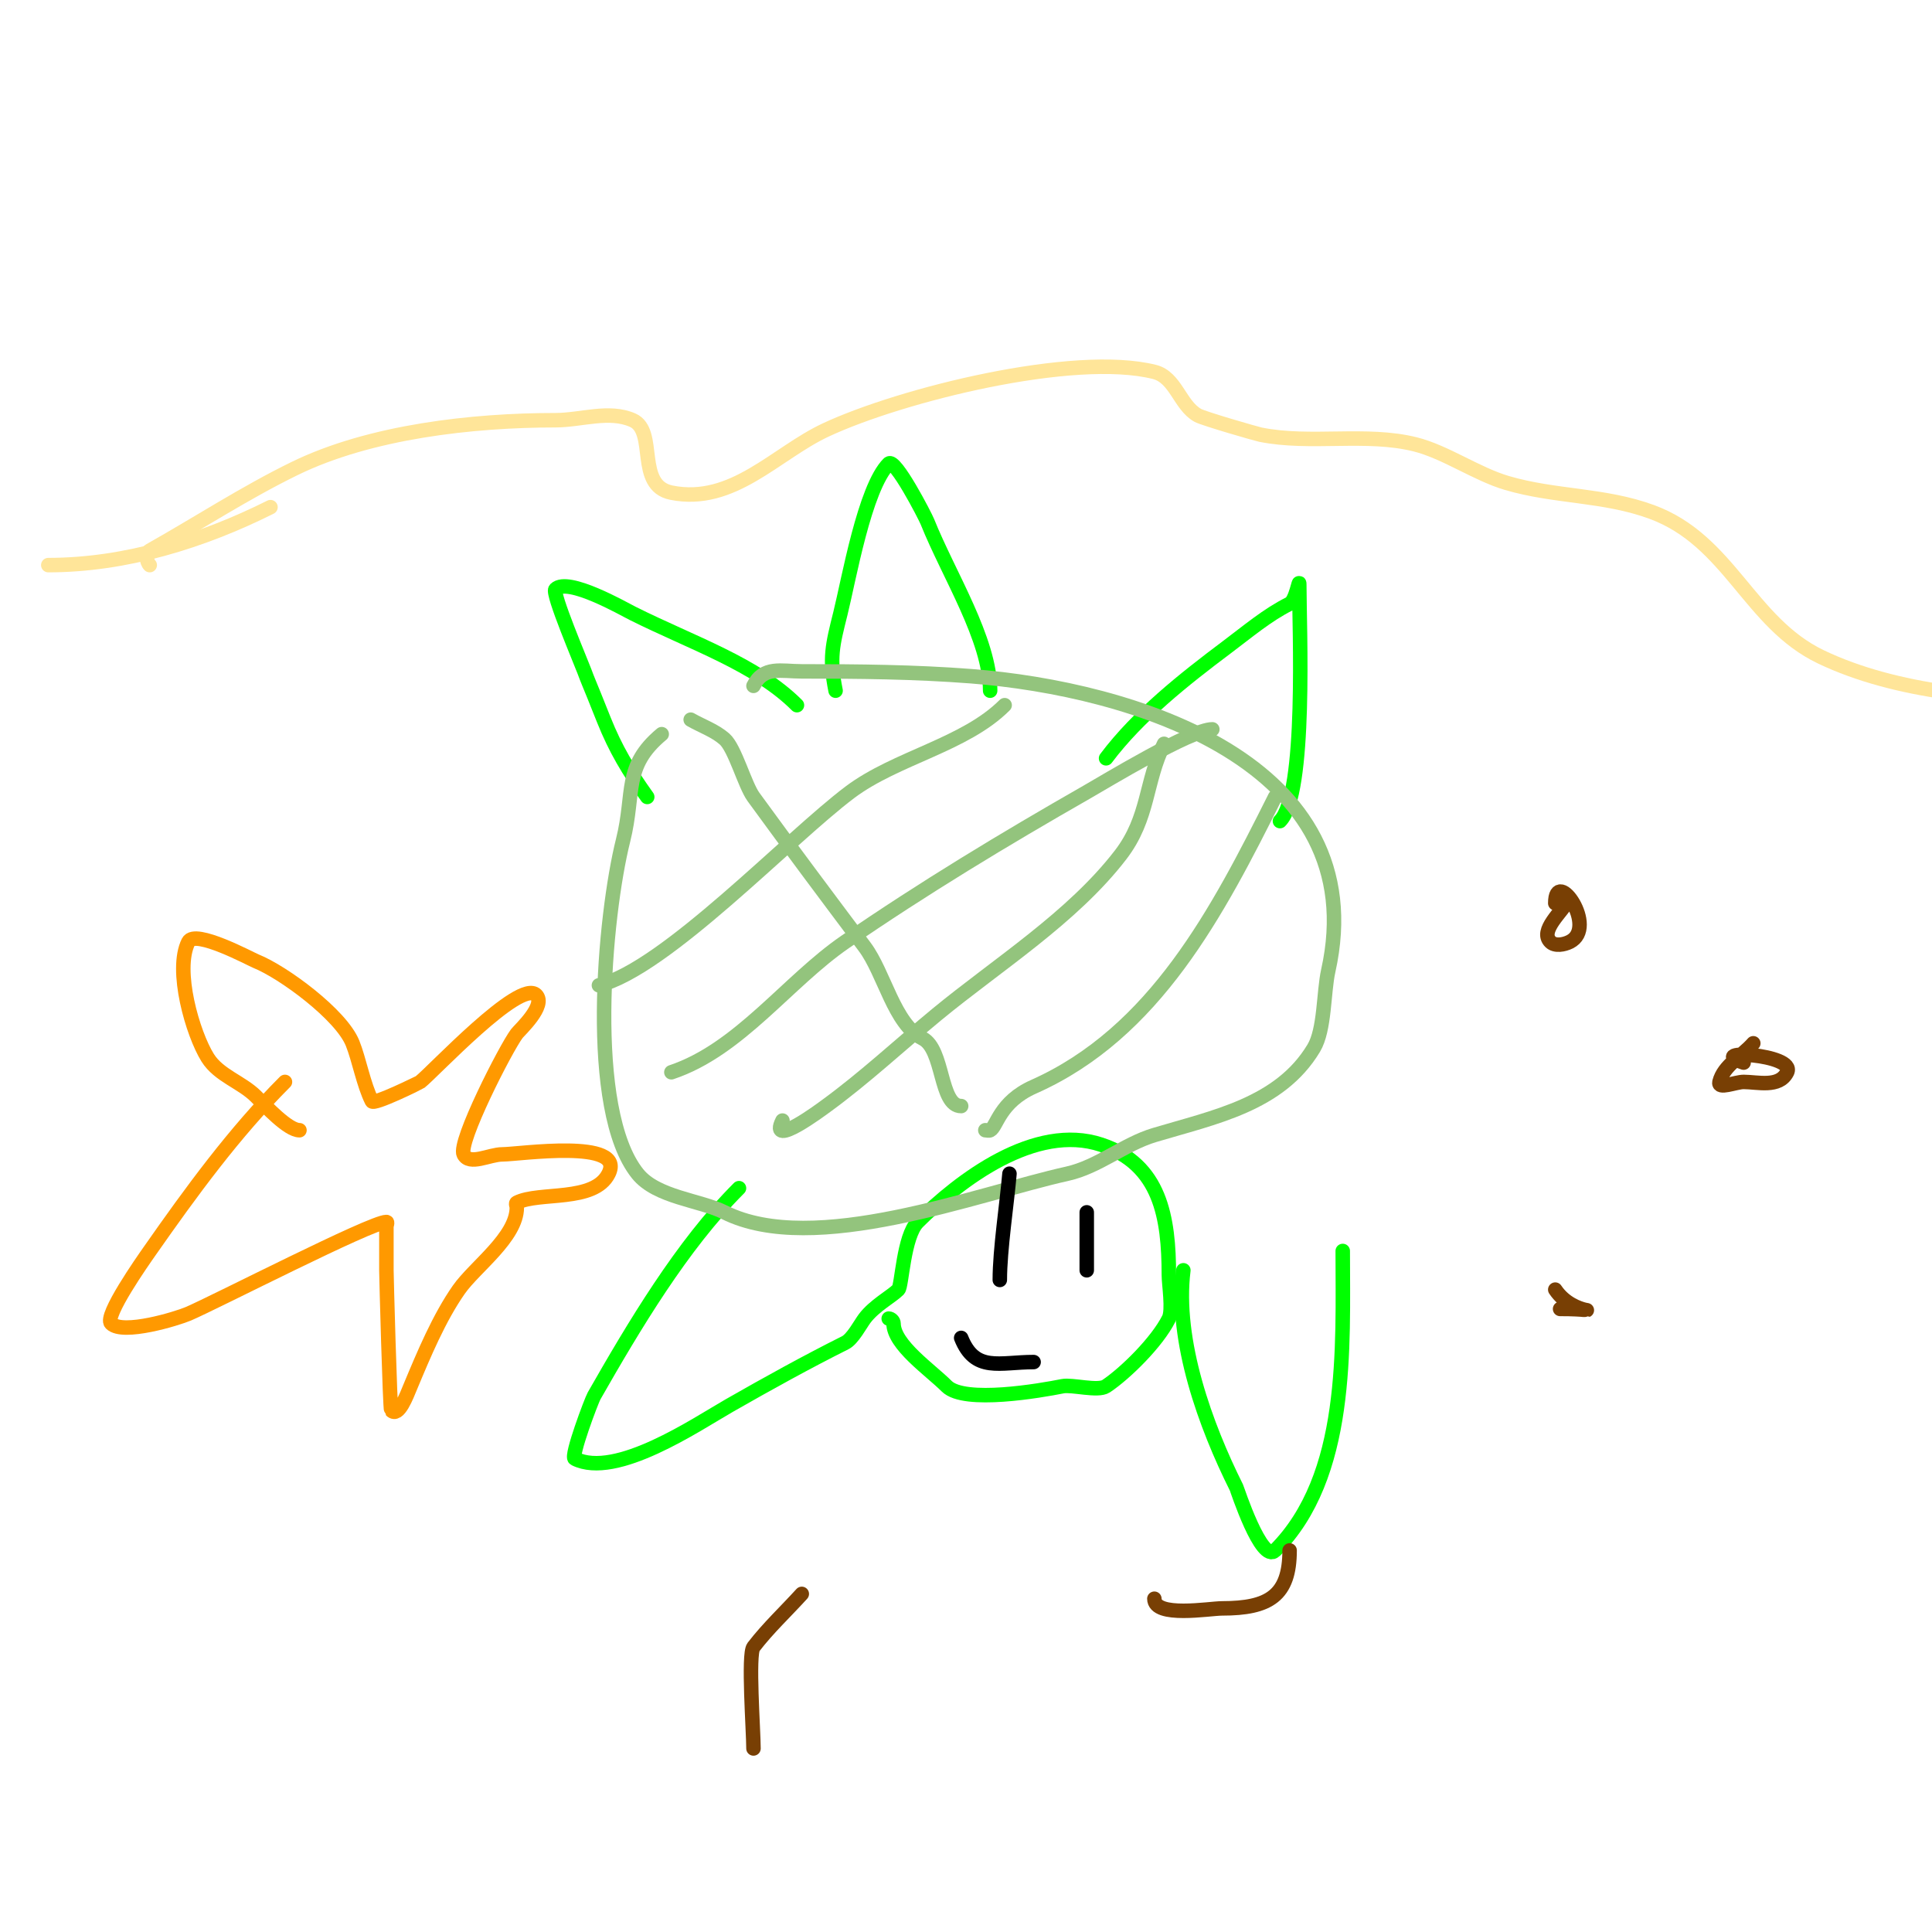 <svg viewBox='0 0 400 400' version='1.1' xmlns='http://www.w3.org/2000/svg' xmlns:xlink='http://www.w3.org/1999/xlink'><g fill='none' stroke='#00ff00' stroke-width='3' stroke-linecap='round' stroke-linejoin='round'><path d='M153,246c-11.814,11.814 -21.78,28.614 -30,43c-0.539,0.943 -4.909,12.546 -4,13c8.511,4.256 25.131,-7.075 32,-11c7.973,-4.556 16.126,-9.063 24,-13c1.536,-0.768 3.152,-3.87 4,-5c2.032,-2.709 5.56,-4.56 7,-6c0.721,-0.721 1.06,-11.06 4,-14c8.638,-8.638 24.284,-20.572 38,-16c12.265,4.088 14,15.039 14,27c0,1.906 0.878,7.244 0,9c-2.442,4.884 -9.026,11.35 -13,14c-1.677,1.118 -7.045,-0.391 -9,0c-4.548,0.91 -20.334,3.666 -24,0c-3.393,-3.393 -11,-8.565 -11,-13c0,-0.471 -0.529,-1 -1,-1'/><path d='M245,263c-1.829,14.633 4.635,32.27 11,45c0.108,0.216 5.179,15.821 8,13c15.366,-15.366 14,-42.033 14,-62'/><path d='M173,143c-1.349,-6.745 -0.653,-9.389 1,-16c1.713,-6.851 5.016,-26.016 10,-31c1.288,-1.288 7.546,10.865 8,12c4.399,10.998 13,24.347 13,35'/><path d='M229,157c6.618,-8.824 16.196,-16.397 25,-23c4.305,-3.228 8.364,-6.682 13,-9c1.333,-0.667 2,-5.491 2,-4c0,8.862 1.58,43.42 -4,49'/><path d='M134,165c-3.912,-5.476 -6.557,-9.892 -9,-16c-0.667,-1.667 -1.333,-3.333 -2,-5c-0.667,-1.667 -1.387,-3.313 -2,-5c-0.613,-1.687 -6.8,-16.2 -6,-17c2.578,-2.578 14.141,4.071 16,5c12.28,6.14 25.519,10.519 34,19'/></g>
<g fill='none' stroke='#93c47d' stroke-width='3' stroke-linecap='round' stroke-linejoin='round'><path d='M137,152c-8.053,6.711 -5.509,12.036 -8,22c-3.895,15.578 -7.58,55.775 3,69c3.927,4.909 12.927,5.463 18,8c18.536,9.268 52.251,-3.833 71,-8c6.376,-1.417 11.742,-6.122 18,-8c12.306,-3.692 25.972,-6.287 33,-18c2.3,-3.833 2.013,-11.557 3,-16c9.586,-43.136 -40.519,-58.425 -74,-61c-11.667,-0.897 -23.239,-1 -35,-1c-4.281,0 -7.905,-1.191 -10,3'/><path d='M124,204c13.823,-3.456 39.342,-30.507 52,-40c9.527,-7.145 23.764,-9.764 32,-18'/><path d='M143,149c2.333,1.333 4.978,2.23 7,4c2.164,1.893 4.19,9.511 6,12c7.564,10.4 15.336,20.781 23,31c4.11,5.48 6.112,16.056 12,19c4.448,2.224 3.513,14 8,14'/><path d='M139,222c14.071,-4.69 24.02,-18.763 36,-27c16.185,-11.127 32.907,-21.232 50,-31c3.886,-2.221 21.622,-13 26,-13'/><path d='M217,168'/><path d='M241,154c-3.901,7.802 -3.058,15.275 -9,23c-10,13 -25.462,22.675 -38,33c-7.575,6.238 -15.064,13.229 -23,19c-0.658,0.479 -11.986,8.971 -9,3'/><path d='M264,165c-11.876,23.751 -24.875,48.833 -50,60c-7.1,3.155 -7.599,8.299 -9,9c-0.298,0.149 -0.667,0 -1,0'/></g>
<g fill='none' stroke='#000000' stroke-width='3' stroke-linecap='round' stroke-linejoin='round'><path d='M209,243c-0.503,6.032 -2,15.704 -2,22'/><path d='M225,251c0,4 0,8 0,12'/><path d='M199,277c2.887,7.219 7.942,5 15,5'/></g>
<g fill='none' stroke='#ffe599' stroke-width='3' stroke-linecap='round' stroke-linejoin='round'><path d='M31,117c-0.707,-0.707 -0.872,-2.51 0,-3c10.018,-5.635 19.672,-11.956 30,-17c15.687,-7.661 36.912,-10 54,-10c5.333,0 11.126,-2.166 16,0c5.121,2.276 0.537,13.507 8,15c12.752,2.55 21.593,-8.143 32,-13c15.525,-7.245 51.283,-16.179 68,-12c4.451,1.113 5.24,6.911 9,9c1.223,0.679 12.122,3.824 13,4c10.346,2.069 21.883,-0.529 32,2c6.267,1.567 12.678,6.141 19,8c10.017,2.946 20.086,2.348 30,6c16.1,5.932 20.19,22.917 35,30c15.692,7.505 35.942,9 53,9'/><path d='M56,105c-14.031,7.016 -29.972,12 -46,12'/></g>
<g fill='none' stroke='#ff9900' stroke-width='3' stroke-linecap='round' stroke-linejoin='round'><path d='M59,224c-10.522,10.522 -19.483,22.833 -28,35c-1.399,1.998 -9.496,13.504 -8,15c2.438,2.438 13.664,-0.999 16,-2c5.628,-2.412 37.852,-19 41,-19c0.333,0 0,0.667 0,1c0,3 0,6 0,9c0,1.165 0.741,28.741 1,29c1.509,1.509 3.179,-3.03 4,-5c2.731,-6.555 5.915,-14.164 10,-20c3.293,-4.704 12,-10.83 12,-17c0,-0.333 -0.298,-0.851 0,-1c4.664,-2.332 16.008,-0.017 19,-6c3.677,-7.353 -18.579,-4 -22,-4c-2.667,0 -6.807,2.385 -8,0c-1.239,-2.478 8.707,-21.943 11,-25c0.539,-0.719 6.152,-5.848 4,-8c-3.374,-3.374 -21.421,15.994 -24,18c-0.178,0.139 -9.601,4.798 -10,4c-1.753,-3.506 -2.631,-8.578 -4,-12c-2.362,-5.905 -14.37,-14.748 -20,-17c-1.098,-0.439 -12.657,-6.686 -14,-4c-2.931,5.861 0.904,19.046 4,24c2.302,3.683 7.037,5.037 10,8c1.97,1.97 6.603,7 9,7'/></g>
<g fill='none' stroke='#783f04' stroke-width='3' stroke-linecap='round' stroke-linejoin='round'><path d='M319,191'/><path d='M325,186c-1.629,2.85 -6.321,6.679 -4,9c0.943,0.943 2.807,0.596 4,0c5.939,-2.97 -3,-15.651 -3,-8'/><path d='M363,216c-2.333,2.667 -6.141,4.562 -7,8c-0.404,1.617 3.333,0 5,0c2.864,0 7.365,1.269 9,-2c1.918,-3.836 -17.512,-4.837 -9,-2'/><path d='M322,267c3.871,5.807 12.001,4 1,4'/><path d='M267,321c0,9.371 -4.252,12 -14,12c-2.595,0 -14,2.001 -14,-2'/><path d='M166,330c-3.333,3.667 -6.979,7.072 -10,11c-1.163,1.512 0,17.36 0,21'/></g>
</svg>